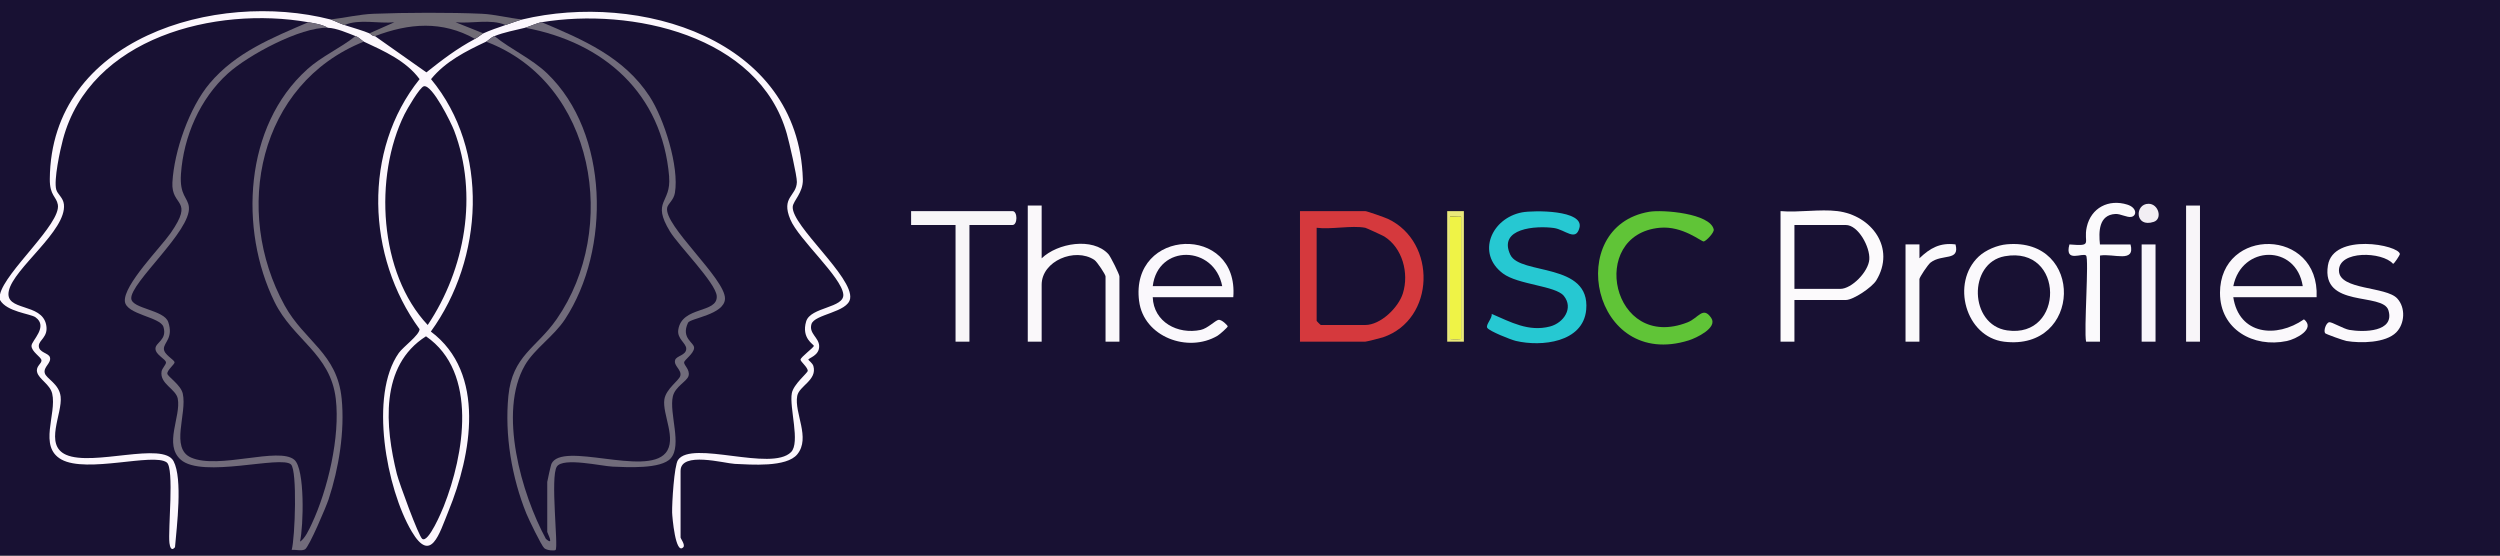 <svg xmlns="http://www.w3.org/2000/svg" id="Layer_1" data-name="Layer 1" viewBox="0 0 900.01 200"><rect x="0" y="0" width="900.01" height="200" fill="#333333" stroke="none"/><defs><style>      .cls-1 {        fill: #fcf7fd;      }      .cls-2 {        fill: #f2eef4;      }      .cls-3 {        fill: #716c7b;      }      .cls-4 {        fill: #fbfafc;      }      .cls-5 {        fill: #eff346;      }      .cls-6 {        fill: #eae97a;      }      .cls-7 {        fill: #26c8d2;      }      .cls-8 {        fill: #fbf9fc;      }      .cls-9 {        fill: #faf8fb;      }      .cls-10 {        fill: #faf9fb;      }      .cls-11 {        fill: #fcfafc;      }      .cls-12 {        fill: #f7f6f8;      }      .cls-13 {        fill: #706c75;      }      .cls-14 {        fill: #f8f5fb;      }      .cls-15 {        fill: #faf8fa;      }      .cls-16 {        fill: #faf8fc;      }      .cls-17 {        fill: #f8f6f9;      }      .cls-18 {        fill: #181133;      }      .cls-19 {        fill: #726c7b;      }      .cls-20 {        fill: #d5393d;      }      .cls-21 {        fill: #60c437;      }    </style></defs><rect class="cls-18" x="0" width="900" height="200"></rect><path class="cls-1" d="M12.77,114.22c4.75,3.35-1.42,8.41-1.43,10.27-.01,2.12,3.4,4,3.57,5.14.21,1.34-2.12,2.12-1.54,4.38.64,2.51,4.65,4.37,5.42,7.69,1.71,7.37-5.06,19.05,3.3,23.71,9.17,5.1,33.18-2.48,37.94,1.07,2.78,2.08.39,24.42.97,29.03.17,1.38.7,3.09,2,1.49.63-7.43,2.83-24.61-.52-30.98-3.78-7.19-29.03,2-38.7-2.3-8.02-3.57-1.22-14.74-1.95-20.96-.55-4.66-5.2-6.4-5.72-8.47-.56-2.2,2.48-3.6,1.86-5.67-.48-1.59-4-1.65-4-4.09,0-2.2,3.51-3.16,2.66-7.55-1.57-8.14-15.05-4.75-13.46-12.25,1.74-8.2,20.87-21.69,19.84-31.15-.27-2.46-2.28-3.59-2.76-5.32-.95-3.43,1.37-14.19,2.42-18.1C32.48,13.46,77.55,2.12,111,8c2.34.41,4.9.78,7,2,3.07.09,7.07,1.86,10,3,1.44.56,2.23,1.64,3,2,7.36,3.43,15.19,6.9,20.06,13.49-20.62,25.65-19.09,63.94-.02,90.01.01,2.1-5.93,6.38-7.47,8.57-10.76,15.27-4.44,48.88,4.63,64.24,6.96,11.78,9.9.91,13.27-7.34,8.26-20.2,13.65-49.65-6.36-64.61,18.97-26.17,21.25-65.29.07-90.87,5.18-6.38,12.61-10.09,19.82-13.49.78-.37,1.57-1.43,3-2,3.47-1.4,7.38-2.09,11-3,1.59-.4,4.17-1.7,6-2,32.1-5.32,78.23,4.51,88.28,40.22.82,2.91,3.66,15.09,3.6,17.32-.15,5.16-5.78,5.32-2.36,13.46,3.04,7.24,18.46,20.73,19.07,26.94.49,4.99-11.79,4.51-13.37,9.77-1.82,6.08,2.77,8.3,2.77,8.79,0,.63-4.8,4.08-4.8,4.99,0,.69,2.68,2.8,2.59,4.03-.06.79-5.11,4.78-5.72,8.03-.97,5.15,3.13,17.8-.29,21.22-7.12,7.12-35.7-4.44-40.68,2.81-1.4,2.04-2.2,15.62-2.12,18.97.04,1.46,1.21,15.47,4.03,12.45.78-.84-.99-3.14-.99-3.49v-24c0-7.15,15.8-2.68,19.51-2.51,5.82.26,18.64,1.32,22.52-3.46,4.85-5.96-1.16-14.8-.04-20.99.66-3.63,7.27-5.69,5.82-10.78-.29-1.02-1.81-2.11-1.81-2.27,0-.66,4.04-1.41,3.89-5-.12-2.99-3.74-4.43-2.78-7.79,1.04-3.64,13.12-4.2,13.93-9.23,1.24-7.72-21.03-26.14-20.67-33,.12-2.21,3.79-5.01,3.65-9.93-1.51-50.81-59.16-67.56-101.03-57.54-1.45.35-4.28,1.44-6,2-2.35.77-5.82,1.99-8,3-.65.3-1.87,1.4-3,2-6.63,3.55-11.64,7.4-17.5,12.04l-18.5-13.04c-.89.06-1.45-.75-2-1-1.78-.82-6.72-2.26-9-3-1.67-.54-4.04-1.75-5-2C77.59-3.63,18.31,13.83,17.93,64.47c-.05,5.98,2.39,6.25,2.9,9.23,1.18,6.91-19.05,24.14-20.83,32.29v2c2.4,4.28,10.93,4.93,12.77,6.22ZM152.01,194c-1.32-.99-8.39-20.31-9.14-23.37-4.19-16.93-6.29-38.92,10.49-49.56,18.9,13.01,13.71,42.7,6.4,61.19-.67,1.7-5.56,13.37-7.75,11.73ZM163.49,47.01c8.75,23.06,3.98,49.84-9.51,69.99-17.56-18.64-19.47-53.4-8.35-75.87.9-1.83,5.51-9.77,6.98-10.08,3.03-.64,9.83,13.21,10.88,15.96Z"></path><path class="cls-19" d="M110.53,25.03c-22.61,20.37-24.52,57.46-11.71,83.64,6.7,13.68,20.15,18.61,22.07,34.93,1.6,13.62-2.87,32.67-8.7,45.08-.88,1.88-2.4,5.24-4.18,6.31,1.25-5.59,1.83-26.14-2.04-29.46-5.59-4.8-27.29,3.58-37.19-.81-7.62-3.38-1.34-15.81-2.98-23.02-.73-3.22-5.48-6.13-5.56-7.2-.08-1.24,2.6-3.35,2.6-4.02,0-1.01-3.88-2.74-3.84-4.97.05-2.31,3.5-3.9,1.57-9.58-1.5-4.41-13.01-4.76-13.31-8.42-.46-5.68,21.62-24.4,20.75-32.97-.36-3.52-3.41-4.09-2.86-11.92.94-13.48,6.81-27.02,16.86-36.14,7.31-6.63,26.19-16.79,36.01-16.49-2.1-1.22-4.66-1.59-7-2-12.97,5.6-26.09,10.83-35.51,21.99-7.34,8.69-12.82,24.4-13.44,35.66-.5,8.98,8.03,5.79-.64,18.27-3.58,5.15-17.04,18.71-16.47,24.58.46,4.78,12.79,5.57,13.89,9.21,1.41,4.65-2.87,5.56-2.88,7.79-.01,2.26,3.72,3.75,3.79,4.99.04.78-1.4,2.1-1.59,3.23-.73,4.47,5.16,6.29,5.83,9.81,1.23,6.42-5.09,16.48,1.04,21.94,7.73,6.9,36.28-1.66,39.74,1.76,2.26,2.24,1.46,26.23.24,30.75,1.45-.16,3.59.48,4.79-.21,1.46-.83,7.61-15.34,8.49-18,3.68-11.16,5.87-24.53,4.7-36.28-1.62-16.34-13.38-20.58-20.51-33.49-18.78-34.03-9.48-79.83,28.52-95.02-.77-.36-1.56-1.44-3-2-5.5,4.41-12.17,7.25-17.47,12.03Z"></path><path class="cls-3" d="M240.88,63.62c.83,9.71-6.48,8.52.3,19.7,3.1,5.1,16.55,18.56,16.85,23.26.4,6.37-12.57,3.49-13.85,12.16-.48,3.26,2.88,4.8,2.87,6.79,0,2.44-3.53,2.5-4,4.09-.63,2.09,2.43,3.48,1.87,5.67-.43,1.67-5.13,4.67-5.74,8.46-.85,5.35,4.63,14.37.43,19.34-7.19,8.49-37.26-4.34-41.1,3.91-.18.39-1.5,6.17-1.5,6.5v18c0,.33,2.69,5.29-.49,2.49-8.77-16.16-17.28-45.68-7.54-62.51,3.43-5.93,10.38-10.37,14.44-16.56,16.42-25.06,15.92-66.97-6.39-88.44-5.63-5.41-13.03-8.61-19.02-13.48-1.43.57-2.22,1.63-3,2,39.38,14.87,47.93,67.46,25.39,99.89-7.25,10.44-15.94,13.08-17.38,27.62-1.39,14.06,1.22,29.46,6.51,42.47.81,1.98,5.39,11.49,6.4,12.36,1.01.87,3.72,1,4.08.66,1.1-1.03-1.99-26.38.47-30.04,2.29-3.4,16.06-.14,20.05.03,5.06.21,17.51.97,20.96-3.02,4.14-4.79-.66-16.17.74-22.27.82-3.55,5.16-5.44,5.66-7.41.56-2.21-1.67-3.78-1.61-4.81.06-.93,3.43-3.09,3.6-5.17.17-2.02-4.87-3.43-2.19-9.12.76-1.63,13.18-2.91,13.31-8.67.15-7.2-22.2-26.41-20.81-32.79.31-1.42,2.33-2.66,2.78-5.29,1.6-9.38-3.89-26.74-9.14-34.76-9.24-14.14-23.89-20.37-38.81-26.69-1.83.3-4.41,1.6-6,2,28.49,5.25,49.34,23.72,51.88,53.62Z"></path><path class="cls-20" d="M499.69,78.81c-1.08-.51-7.62-2.81-8.19-2.81h-23.5v47h23.5c.4,0,5.57-1.28,6.42-1.58,18.85-6.46,19.38-34.29,1.77-42.61ZM505.06,105.56c-1.59,5.16-8.03,11.44-13.56,11.44h-16c-.11,0-1.5-1.39-1.5-1.5v-33.5c5.24.68,12.58-.93,17.5,0,.37.07,6.24,2.76,6.86,3.14,6.54,4.1,8.94,13.19,6.7,20.42Z"></path><path class="cls-7" d="M543.74,91.76c-4.59-9.65,9.24-10.58,15.67-9.68,4.06.57,7.86,5.03,9.2-.07,1.71-6.48-16.58-6.33-20.66-5.56-10.97,2.07-16.58,14.72-6.9,21.99,5.47,4.1,18.92,4.39,21.93,8.07,3.6,4.41-.09,9.74-4.95,11.02-7.75,2.03-14.23-1.62-21.02-4.53.3,1.55-2.26,3.93-1.59,5.02.73,1.2,8.46,4.28,10.33,4.72,9.11,2.15,24.22.6,25.29-11.25,1.55-17.15-23.8-12.39-27.3-19.74Z"></path><path class="cls-21" d="M597.5,82c8.29-.78,15.02,5.07,15.86,4.93.86-.15,3.83-3.22,3.59-4.32-1.23-5.8-18.35-7.2-23.22-6.37-31,5.26-20.62,57.23,14.28,46.28,2.57-.81,10.45-4.48,8.05-8.04-2.97-4.41-4.57,0-8.52,1.56-27.29,10.71-36.05-31.58-10.04-34.04Z"></path><path class="cls-11" d="M661.5,76c-6.33-.79-14.01.58-20.5,0v47h5v-15h18.5c2.71,0,9.46-4.58,10.96-7.04,7.09-11.64-1.61-23.42-13.96-24.96ZM672.96,93.38c-.31,4.43-6.33,10.62-10.46,10.62h-16.5v-23h18.5c4.48,0,8.77,7.96,8.46,12.38Z"></path><path class="cls-15" d="M375,93v-19h-5v49h5v-20.5c0-8.55,11.99-13.52,18.95-8.95,1.02.67,4.05,5.31,4.05,5.95v23.5h5v-23.5c0-.72-3.16-7.13-3.98-8.02-5.68-6.17-18.35-3.97-24.02,1.52Z"></path><path class="cls-16" d="M410.09,108.41c1.64,12.89,17.61,18.78,28.26,12.44.76-.46,3.63-2.99,3.63-3.35,0-.36-2.19-2.53-3.3-2.36-1.11.16-3.92,3.1-6.41,3.63-8.27,1.75-16.95-2.81-17.28-11.77h29c2.1-26.48-37.28-25.12-33.91,1.41ZM415,103c1.83-15.16,22.13-14.83,25,0h-25Z"></path><path class="cls-9" d="M799.21,105.5c0,13.11,12.04,19.79,24.06,17.27,3.22-.67,10.49-4.35,6.17-7.81-9.94,6.91-23.38,5.6-25.45-7.96h30c1.13-25.11-34.79-25.47-34.79-1.5ZM804,103c2.96-14.8,22.61-15.22,25,0h-25Z"></path><path class="cls-8" d="M722.45,87.95c-3.44.31-7.57,2.03-10.1,4.39-10.12,9.49-4.76,28.96,9.13,30.67,28.05,3.45,29.05-37.57.97-35.06ZM722.57,118.94c-13.68-1.98-14.14-24.31-.84-26.7,21.63-3.89,21.59,29.72.84,26.7Z"></path><path class="cls-12" d="M364.5,76h-36.5v5h16v42h5v-42h15.5c1.88,0,1.88-5,0-5Z"></path><path class="cls-8" d="M842.03,97.53c-.2-7.48,15.67-6.98,19.48-2.55.43,0,2.48-3.22,2.46-3.49-.23-3.32-24.02-7.82-25.91,4.07-2.46,15.48,19.78,9.59,21.78,16.14,2.4,7.87-8.91,7.97-14.1,7.06-2.03-.36-6.33-2.93-7.21-2.76-1.16.22-2.1,3.03-1.48,3.95.23.34,6.71,2.64,7.7,2.81,5.08.86,14.11.75,17.92-3.11,3.05-3.09,3.44-8.81.37-12.18-4.03-4.43-20.82-2.98-21-9.95Z"></path><path class="cls-4" d="M765.84,73.66c-6.72-2.1-13.05,1.13-14.6,8.07-1.31,5.81,2.53,7-6.24,6.27-1.86,6.84,4.81,2.82,6,4,1.1,1.09-.84,27.06,0,31h5v-31c4.91-.85,12.76,2.85,11-4h-11.01c-.49-4.57-.45-10.63,5.55-10.97,1.87-.11,4.21,1.37,5.78,1.04,2.01-.42,2-3.32-1.49-4.41Z"></path><path class="cls-13" d="M141.99,8.01l-8.99,3.99c.55.25,1.11,1.06,2,1,12.31-4.67,24.14-5.63,36,1,1.13-.6,2.35-1.7,3-2l-9.99-3.99c5.72.57,12.64-1.29,17.99.99,1.72-.56,4.55-1.65,6-2-4.61-.45-9.91-1.83-14.46-2.04-11.2-.52-27.83-.44-39.09,0-4.99.19-10.46,1.48-15.45,2.05.96.25,3.33,1.46,5,2,5.36-2.28,12.27-.42,17.99-.99Z"></path><rect class="cls-17" x="787" y="74" width="5" height="49"></rect><path class="cls-10" d="M691.01,93v-5.01s-5.01,0-5.01,0v35h5v-22.5c0-.64,3.06-5.25,4.02-5.98,4.25-3.24,10.54-.36,8.98-6.52-5.6-.71-9.17,1.32-12.99,4.99Z"></path><rect class="cls-14" x="771" y="88" width="5" height="35"></rect><path class="cls-6" d="M521,123h6v-47h-6v47ZM522,78c0-.2,3.28.13,4,0v44c0,.2-4,.2-4,0v-44Z"></path><path class="cls-2" d="M773.5,73.36c-5.05-.03-5.02,8.79,1.86,6.51,3.2-1.06,1.76-6.49-1.86-6.51Z"></path><path class="cls-5" d="M526,122v-44c-.72.13-4-.2-4,0v44c0,.2,4,.2,4,0Z"></path></svg>